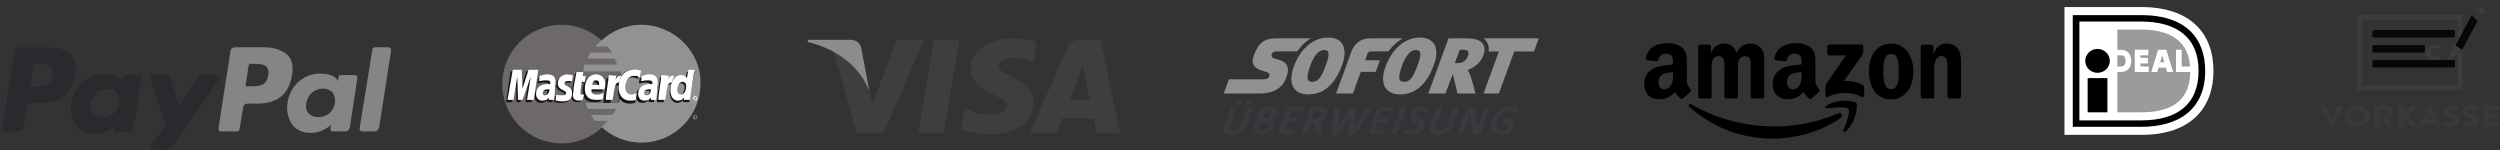 <?xml version="1.0" encoding="UTF-8"?>
<svg width="333px" height="20px" viewBox="0 0 333 20" version="1.1" xmlns="http://www.w3.org/2000/svg" xmlns:xlink="http://www.w3.org/1999/xlink">
    <rect x="0" y="0" width="333" height="20" fill="#333333" stroke="none"/>
    <!-- Generator: Sketch 51.2 (57519) - http://www.bohemiancoding.com/sketch -->
    <title>Logos</title>
    <desc>Created with Sketch.</desc>
    <defs></defs>
    <g id="Page-1" stroke="none" stroke-width="1" fill="none" fill-rule="evenodd">
        <g id="Logos" transform="translate(0, -1)">
            <g id="vorkasse" transform="translate(308, 2)">
                <rect id="Rectangle-path" x="0" y="15" width="27" height="4"></rect>
                <g id="Group" transform="translate(1, 13)" fill="#393939" fill-rule="nonzero">
                    <path d="M0.02,0.159 C-0.01,0.106 0.031,0.053 0.102,0.053 L0.725,0.053 C0.766,0.053 0.797,0.079 0.807,0.097 L1.583,1.579 L1.614,1.579 L2.39,0.097 C2.4,0.079 2.431,0.053 2.471,0.053 L3.094,0.053 C3.166,0.053 3.207,0.106 3.176,0.159 L1.706,2.894 C1.695,2.921 1.665,2.938 1.624,2.938 L1.573,2.938 C1.532,2.938 1.511,2.921 1.491,2.894 L0.02,0.159 Z" id="Shape"></path>
                    <path d="M4.963,0.018 C5.903,0.018 6.659,0.671 6.659,1.482 C6.659,2.294 5.903,2.938 4.963,2.938 C4.024,2.938 3.278,2.294 3.278,1.482 C3.278,0.671 4.024,0.018 4.963,0.018 Z M4.963,2.285 C5.484,2.285 5.903,1.924 5.903,1.474 C5.903,1.024 5.484,0.662 4.963,0.662 C4.453,0.662 4.024,1.032 4.024,1.474 C4.034,1.924 4.453,2.285 4.963,2.285 Z" id="Shape"></path>
                    <path d="M7.231,0.132 C7.231,0.088 7.271,0.053 7.323,0.053 L8.732,0.053 C9.294,0.053 9.753,0.45 9.753,0.926 C9.753,1.297 9.467,1.597 9.059,1.738 L9.692,2.779 C9.723,2.832 9.692,2.894 9.61,2.894 L8.987,2.894 C8.946,2.894 8.926,2.876 8.916,2.859 L8.293,1.782 L7.966,1.782 L7.966,2.815 C7.966,2.859 7.925,2.894 7.874,2.894 L7.312,2.894 C7.261,2.894 7.22,2.859 7.22,2.815 L7.231,0.132 Z M8.66,1.271 C8.854,1.271 9.018,1.121 9.018,0.944 C9.018,0.776 8.854,0.635 8.66,0.635 L7.966,0.635 L7.966,1.271 L8.66,1.271 Z" id="Shape"></path>
                    <path d="M10.376,0.15 C10.376,0.097 10.427,0.053 10.489,0.053 L11.04,0.053 C11.101,0.053 11.152,0.097 11.152,0.15 L11.152,1.218 L12.194,0.097 C12.214,0.079 12.255,0.053 12.286,0.053 L12.878,0.053 C12.97,0.053 13.011,0.141 12.96,0.203 L11.857,1.394 L13.052,2.744 C13.103,2.806 13.052,2.894 12.96,2.894 L12.317,2.894 C12.286,2.894 12.245,2.876 12.235,2.868 L11.152,1.597 L11.152,2.806 C11.152,2.859 11.101,2.903 11.04,2.903 L10.489,2.903 C10.427,2.903 10.376,2.859 10.376,2.806 L10.376,0.15 Z" id="Shape"></path>
                    <path d="M13.113,2.797 L14.584,0.062 C14.594,0.035 14.635,0.018 14.666,0.018 L14.717,0.018 C14.747,0.018 14.778,0.035 14.798,0.062 L16.269,2.797 C16.3,2.85 16.259,2.903 16.187,2.903 L15.666,2.903 C15.585,2.903 15.544,2.876 15.503,2.797 L15.329,2.479 L14.053,2.479 L13.879,2.806 C13.859,2.859 13.808,2.903 13.706,2.903 L13.185,2.903 C13.123,2.894 13.083,2.841 13.113,2.797 Z M15.043,1.924 L14.686,1.253 L14.329,1.924 L15.043,1.924 Z" id="Shape"></path>
                    <path d="M16.463,2.515 L16.688,2.179 C16.729,2.126 16.81,2.135 16.851,2.153 C16.871,2.162 17.209,2.374 17.515,2.374 C17.699,2.374 17.842,2.268 17.842,2.126 C17.842,1.959 17.678,1.826 17.362,1.721 C16.953,1.579 16.453,1.315 16.453,0.821 C16.453,0.415 16.81,0.009 17.535,0.009 C18.026,0.009 18.403,0.221 18.536,0.318 C18.597,0.344 18.587,0.415 18.567,0.45 L18.332,0.759 C18.301,0.803 18.209,0.838 18.169,0.812 C18.128,0.794 17.78,0.565 17.494,0.565 C17.321,0.565 17.198,0.662 17.198,0.768 C17.198,0.918 17.341,1.032 17.709,1.165 C18.077,1.288 18.659,1.535 18.659,2.091 C18.659,2.506 18.24,2.929 17.546,2.929 C16.933,2.929 16.596,2.709 16.483,2.621 C16.432,2.585 16.422,2.568 16.463,2.515 Z" id="Shape"></path>
                    <path d="M19.037,2.515 L19.261,2.179 C19.302,2.126 19.384,2.135 19.425,2.153 C19.445,2.162 19.782,2.374 20.089,2.374 C20.272,2.374 20.415,2.268 20.415,2.126 C20.415,1.959 20.252,1.826 19.935,1.721 C19.527,1.579 19.026,1.315 19.026,0.821 C19.026,0.415 19.384,0.009 20.109,0.009 C20.599,0.009 20.977,0.221 21.11,0.318 C21.171,0.344 21.161,0.415 21.14,0.45 L20.906,0.759 C20.875,0.803 20.793,0.838 20.742,0.812 C20.701,0.794 20.354,0.565 20.068,0.565 C19.894,0.565 19.772,0.662 19.772,0.768 C19.772,0.918 19.915,1.032 20.283,1.165 C20.65,1.288 21.232,1.535 21.232,2.091 C21.232,2.506 20.814,2.929 20.119,2.929 C19.506,2.929 19.169,2.709 19.057,2.621 C19.006,2.585 18.996,2.568 19.037,2.515 Z" id="Shape"></path>
                    <path d="M21.794,0.132 C21.794,0.088 21.835,0.053 21.886,0.053 L23.826,0.053 C23.877,0.053 23.918,0.088 23.918,0.132 L23.918,0.574 C23.918,0.618 23.877,0.653 23.826,0.653 L22.529,0.653 L22.529,1.156 L23.602,1.156 C23.653,1.156 23.694,1.191 23.694,1.235 L23.694,1.676 C23.694,1.721 23.653,1.756 23.602,1.756 L22.529,1.756 L22.529,2.303 L23.826,2.303 C23.877,2.303 23.918,2.338 23.918,2.382 L23.918,2.824 C23.918,2.868 23.877,2.903 23.826,2.903 L21.886,2.903 C21.835,2.903 21.794,2.868 21.794,2.824 L21.794,0.132 Z" id="Shape"></path>
                </g>
                <path d="M19.391,1.62 L19.391,10.38 L6.609,10.38 L6.609,1.62 L19.391,1.62 Z M20,1 L6,1 L6,11 L20,11 L20,1 Z" id="Shape" fill="#3C3C3C" fill-rule="nonzero"></path>
                <path d="M15,6.236 L15,6.2 C15,6.173 15.02,6.145 15.049,6.145 L15.166,6.145 C15.156,6.1 15.156,6.064 15.156,6.009 C15.156,5.991 15.156,5.973 15.156,5.955 L15.059,5.955 C15.029,5.955 15.01,5.927 15.01,5.9 L15.01,5.864 C15.01,5.836 15.029,5.809 15.059,5.809 L15.186,5.809 C15.284,5.355 15.724,5 16.252,5 C16.555,5 16.77,5.091 16.976,5.255 C17.005,5.273 17.005,5.309 16.976,5.336 L16.8,5.509 C16.78,5.527 16.741,5.527 16.721,5.509 C16.594,5.4 16.428,5.345 16.262,5.345 C15.949,5.345 15.704,5.536 15.626,5.8 L16.32,5.8 C16.35,5.8 16.379,5.827 16.379,5.855 L16.379,5.9 C16.379,5.927 16.359,5.945 16.32,5.945 L15.597,5.945 C15.597,5.964 15.597,5.973 15.597,5.991 C15.597,6.036 15.597,6.082 15.616,6.136 L16.203,6.136 C16.232,6.136 16.262,6.164 16.262,6.191 L16.262,6.227 C16.262,6.255 16.242,6.273 16.203,6.273 L15.665,6.273 C15.773,6.482 15.998,6.627 16.262,6.627 C16.438,6.627 16.594,6.564 16.721,6.473 C16.741,6.455 16.78,6.455 16.8,6.473 L16.985,6.655 C17.005,6.673 17.005,6.709 16.985,6.727 C16.78,6.909 16.526,7 16.262,7 C15.773,7 15.342,6.7 15.215,6.282 L15.059,6.282 C15.029,6.291 15,6.264 15,6.236 Z" id="Shape" fill="#3C3C3C" fill-rule="nonzero"></path>
                <path d="M8.214,3 L18.786,3 C18.904,3 19,3.084 19,3.187 L19,3.813 C19,3.916 18.904,4 18.786,4 L8.214,4 C8.096,4 8,3.916 8,3.813 L8,3.187 C8,3.084 8.096,3 8.214,3 Z" id="Shape" fill="#070707" fill-rule="nonzero"></path>
                <path d="M8.206,5 L14.794,5 C14.907,5 15,5.084 15,5.187 L15,5.813 C15,5.916 14.907,6 14.794,6 L8.206,6 C8.093,6 8,5.916 8,5.813 L8,5.187 C8,5.084 8.093,5 8.206,5 Z" id="Shape" fill="#070707" fill-rule="nonzero"></path>
                <path d="M8.214,7 L18.786,7 C18.904,7 19,7.084 19,7.187 L19,7.813 C19,7.916 18.904,8 18.786,8 L8.214,8 C8.096,8 8,7.916 8,7.813 L8,7.187 C8,7.084 8.096,7 8.214,7 Z" id="Shape" fill="#070707" fill-rule="nonzero"></path>
                <path d="M19.024,5.277 L19.685,5.987 C19.694,6 19.703,6 19.712,6 C19.73,6 19.757,5.987 19.774,5.975 L22,1.812 L21.24,1 L19.024,5.162 C18.988,5.201 18.997,5.251 19.024,5.277 Z" id="Shape" fill="#070707" fill-rule="nonzero"></path>
                <path d="M22.92,0.321 L22.571,0.042 C22.539,0.018 22.508,0.01 22.476,0.002 C22.412,-0.007 22.333,0.018 22.293,0.083 L22,0.476 L22.674,1 L22.968,0.607 C23.023,0.517 23.007,0.394 22.92,0.321 Z" id="Shape" fill="#3C3C3C" fill-rule="nonzero"></path>
                <path d="M19.981,5.743 L18.117,6.988 C18.061,7.024 17.978,6.976 18.006,6.916 L18.896,5.036 C18.91,5 18.965,4.989 19.007,5.012 L19.967,5.647 C20.008,5.671 20.008,5.719 19.981,5.743 Z" id="Shape" fill="#3C3C3C" fill-rule="nonzero"></path>
            </g>
            <g id="ideal" transform="translate(273, 0)">
                <g id="Group">
                    <rect id="Rectangle-path" x="0" y="0" width="23.91" height="20.894"></rect>
                    <path d="M1.989,1.937 L1.989,18.967 L12.188,18.967 C18.917,18.967 21.835,15.3 21.835,10.436 C21.835,5.591 18.917,1.937 12.188,1.937 L1.989,1.937 Z" id="Shape" fill="#FFFFFF" fill-rule="nonzero"></path>
                    <g transform="translate(2.966, 2.888)" fill="#000000" fill-rule="nonzero">
                        <path d="M0.125,0.124 L9.224,0.124 C15.399,0.124 17.766,3.407 17.766,7.548 C17.766,12.514 14.461,15.005 9.224,15.005 L0.125,15.005 L0.125,0.124 Z M1.007,0.983 L1.007,14.147 L9.224,14.147 C14.184,14.147 16.883,11.897 16.883,7.548 C16.883,3.078 13.957,0.982 9.224,0.982 L1.007,0.982 L1.007,0.983 Z" id="Shape"></path>
                        <g transform="translate(1.618, 4.463)">
                            <rect id="Rectangle-path" x="0.491" y="4.054" width="2.63" height="4.557"></rect>
                            <ellipse id="Oval" cx="1.806" cy="1.757" rx="1.635" ry="1.591"></ellipse>
                        </g>
                    </g>
                    <path d="M13.222,9.852 L13.222,10.59 L11.348,10.59 L11.348,7.629 L11.726,7.629 L13.162,7.629 L13.162,8.366 C13.162,8.366 12.516,8.366 12.105,8.366 C12.105,8.468 12.105,8.585 12.105,8.709 L13.105,8.709 L13.105,9.447 L12.105,9.447 C12.105,9.595 12.105,9.734 12.105,9.852 C12.528,9.852 13.222,9.852 13.222,9.852 Z M13.55,10.59 L14.467,7.628 L15.545,7.628 L16.462,10.59 L15.673,10.59 L15.501,10.017 L14.51,10.017 L14.337,10.59 L13.55,10.59 Z M14.732,9.28 L15.28,9.28 L15.029,8.443 L14.983,8.443 L14.732,9.28 Z M16.843,7.628 L17.601,7.628 C17.601,7.628 17.601,9.309 17.601,9.852 C17.769,9.852 18.229,9.852 18.724,9.852 C18.416,5.816 15.155,4.944 12.19,4.944 L9.03,4.944 L9.03,7.63 L9.498,7.63 C10.351,7.63 10.88,8.192 10.88,9.098 C10.88,10.032 10.363,10.59 9.498,10.59 L9.03,10.59 L9.03,15.963 L12.19,15.963 C17.008,15.963 18.686,13.784 18.745,10.59 L16.843,10.59 L16.843,7.628 Z M9.03,8.367 C9.03,8.778 9.03,9.441 9.03,9.852 C9.261,9.852 9.498,9.852 9.498,9.852 C9.822,9.852 10.122,9.761 10.122,9.098 C10.122,8.45 9.789,8.367 9.498,8.367 C9.498,8.367 9.262,8.367 9.03,8.367 Z" id="Shape" fill="#9B9B9B" fill-rule="nonzero"></path>
                </g>
            </g>
            <g id="Group" transform="translate(0, 7)" fill-rule="nonzero">
                <path d="M35.3,0.3 L31.3,0.3 C31,0.3 30.7,0.5 30.7,0.8 L29.1,11.1 C29.1,11.3 29.2,11.5 29.4,11.5 L31.5,11.5 C31.7,11.5 31.9,11.4 31.9,11.2 L32.4,8.3 C32.4,8 32.7,7.8 33,7.8 L34.3,7.8 C37,7.8 38.5,6.5 38.9,4 C39.1,2.9 38.9,2 38.4,1.4 C37.6,0.7 36.6,0.3 35.3,0.3 Z M35.7,4.1 C35.5,5.5 34.4,5.5 33.3,5.5 L32.7,5.5 L33.1,2.8 C33.1,2.6 33.3,2.5 33.4,2.5 L33.7,2.5 C34.4,2.5 35.1,2.5 35.5,2.9 C35.8,3.2 35.8,3.6 35.7,4.1 Z" id="Shape" fill="#858585"></path>
                <path d="M6.5,0.3 L2.5,0.3 C2.2,0.3 2,0.5 1.9,0.8 L0.3,11.1 C0.3,11.3 0.4,11.5 0.6,11.5 L2.5,11.5 C2.8,11.5 3,11.3 3.1,11 L3.5,8.2 C3.5,7.9 3.8,7.7 4.1,7.7 L5.4,7.7 C8.1,7.7 9.6,6.4 10,3.9 C10.2,2.8 10,1.9 9.5,1.3 C8.9,0.7 7.9,0.3 6.5,0.3 Z M7,4.1 C6.8,5.5 5.7,5.5 4.6,5.5 L4,5.5 L4.4,2.8 C4.4,2.6 4.6,2.5 4.7,2.5 L5,2.5 C5.7,2.5 6.4,2.5 6.8,2.9 C7,3.2 7.1,3.6 7,4.1 Z" id="Shape" fill="#282A2D"></path>
                <path d="M18.6,4 L16.7,4 C16.5,4 16.4,4.1 16.4,4.3 L16.3,4.8 L16.2,4.6 C15.7,4.1 14.7,3.9 13.8,3.9 C11.7,3.9 9.8,5.5 9.5,7.8 C9.3,8.9 9.6,10 10.2,10.8 C10.8,11.5 11.6,11.8 12.6,11.8 C14.3,11.8 15.3,10.7 15.3,10.7 L15.2,11.2 C15.2,11.4 15.3,11.6 15.5,11.6 L17.2,11.6 C17.5,11.6 17.7,11.4 17.8,11.1 L18.8,4.5 C18.9,4.2 18.8,4 18.6,4 Z M15.9,7.8 C15.7,8.9 14.8,9.6 13.7,9.6 C13.1,9.6 12.7,9.4 12.4,9.1 C12.1,8.8 12,8.3 12.1,7.7 C12.3,6.6 13.2,5.8 14.3,5.8 C14.8,5.8 15.3,6 15.6,6.3 C15.8,6.8 16,7.3 15.9,7.8 Z" id="Shape" fill="#282A2D"></path>
                <path d="M47.3,4 L45.4,4 C45.2,4 45.1,4.1 45.1,4.3 L45,4.8 L44.9,4.6 C44.5,4 43.5,3.8 42.6,3.8 C40.5,3.8 38.6,5.4 38.3,7.7 C38.1,8.8 38.4,9.9 39,10.7 C39.6,11.4 40.4,11.7 41.4,11.7 C43.1,11.7 44.1,10.6 44.1,10.6 L44,11.1 C44,11.3 44.1,11.5 44.3,11.5 L46,11.5 C46.3,11.5 46.5,11.3 46.6,11 L47.6,4.4 C47.7,4.2 47.5,4 47.3,4 Z M44.6,7.8 C44.4,8.9 43.5,9.6 42.4,9.6 C41.8,9.6 41.4,9.4 41.1,9.1 C40.8,8.8 40.7,8.3 40.8,7.7 C41,6.6 41.9,5.8 43,5.8 C43.5,5.8 44,6 44.3,6.3 C44.6,6.8 44.7,7.3 44.6,7.8 Z" id="Shape" fill="#858585"></path>
                <path d="M28.9,4 L27,4 C26.8,4 26.6,4.1 26.5,4.2 L23.8,8.1 L22.7,4.3 C22.6,4.1 22.4,3.9 22.2,3.9 L20.3,3.9 C20.1,3.9 19.9,4.1 20,4.3 L22.1,10.6 L20.1,13.4 C19.9,13.6 20.1,13.9 20.4,13.9 L22.3,13.9 C22.5,13.9 22.7,13.8 22.8,13.7 L29.3,4.4 C29.3,4.3 29.1,4 28.9,4 Z" id="Shape" fill="#282A2D"></path>
                <path d="M49.6,0.6 L47.9,11.1 C47.9,11.3 48,11.5 48.2,11.5 L49.9,11.5 C50.2,11.5 50.4,11.3 50.5,11 L52.1,0.7 C52.1,0.5 52,0.3 51.8,0.3 L49.9,0.3 C49.8,0.3 49.6,0.4 49.6,0.6 Z" id="Shape" fill="#858585"></path>
            </g>
            <g id="Group" transform="translate(66, 4)" fill-rule="nonzero">
                <g>
                    <g>
                        <circle id="Oval" fill="#6D6869" cx="8.8" cy="8.2" r="7.9"></circle>
                        <path d="M19.4,0.3 C17.4,0.3 15.5,1.1 14.1,2.4 C13.8,2.7 13.5,2.9 13.3,3.2 L14.9,3.2 C15.1,3.5 15.3,3.7 15.5,4 L12.7,4 C12.5,4.3 12.4,4.5 12.2,4.8 L15.9,4.8 C16,5.1 16.1,5.4 16.2,5.6 L11.8,5.6 C11.8,6 11.7,6.3 11.7,6.5 L16.6,6.5 C16.7,7 16.8,7.6 16.8,8.2 C16.8,9.1 16.7,9.9 16.4,10.7 L12,10.7 C12.1,11 12.2,11.3 12.3,11.5 L16,11.5 C15.9,11.8 15.7,12.1 15.5,12.3 L12.7,12.3 C12.9,12.6 13.1,12.9 13.3,13.1 L14.9,13.1 C14.7,13.4 14.4,13.7 14.1,13.9 C15.5,15.2 17.4,16 19.4,16 C23.8,16 27.3,12.5 27.3,8.1 C27.4,3.9 23.8,0.3 19.4,0.3 Z" id="Shape" fill="#929292"></path>
                    </g>
                    <path d="M26.3,12.6 C26.3,12.5 26.4,12.3 26.6,12.3 C26.7,12.3 26.9,12.4 26.9,12.6 C26.9,12.7 26.8,12.9 26.6,12.9 C26.4,12.9 26.3,12.8 26.3,12.6 Z M26.6,12.8 C26.7,12.8 26.8,12.7 26.8,12.6 C26.8,12.5 26.7,12.4 26.6,12.4 C26.5,12.4 26.4,12.5 26.4,12.6 C26.4,12.8 26.5,12.8 26.6,12.8 Z M26.5,12.8 L26.4,12.6 L26.5,12.6 L26.6,12.6 C26.6,12.6 26.6,12.6 26.5,12.8 C26.7,12.6 26.6,12.7 26.5,12.8 Z" id="Shape" fill="#929292"></path>
                </g>
                <g id="Shape" transform="translate(1, 6)">
                    <g id="Group" fill="#161616">
                        <path d="M5.9,3.1 L5.7,3.1 C5.2,3.1 5,3.3 5,3.6 C5,3.8 5.1,3.9 5.3,3.9 C5.7,3.9 5.9,3.6 5.9,3.1 Z M6.6,4.6 L5.9,4.6 L5.9,4.3 C5.7,4.6 5.4,4.7 5,4.7 C4.5,4.7 4.2,4.3 4.2,3.8 C4.2,3 4.8,2.5 5.7,2.5 L6.1,2.5 L6.1,2.3 C6.1,2.1 6,2 5.5,2 C5.1,2 4.7,2.1 4.6,2.1 C4.6,2 4.7,1.4 4.7,1.4 C5.1,1.3 5.4,1.2 5.7,1.2 C6.4,1.2 6.8,1.5 6.8,2.2 C6.8,2.4 6.8,2.6 6.7,2.8 C6.7,3.3 6.6,4.3 6.6,4.6 Z" id="Shape"></path>
                        <polygon id="Shape" points="3.8 4.6 3 4.6 3.4 1.5 2.3 4.6 1.8 4.6 1.7 1.5 1.2 4.6 0.4 4.6 1 0.5 2.3 0.5 2.4 2.8 3.1 0.5 4.5 0.5"></polygon>
                        <path d="M19.5,3.1 L19.3,3.1 C18.8,3.1 18.6,3.3 18.6,3.6 C18.6,3.8 18.7,3.9 18.9,3.9 C19.2,3.9 19.5,3.6 19.5,3.1 Z M20.1,4.6 L19.4,4.6 L19.4,4.3 C19.2,4.6 18.9,4.7 18.5,4.7 C18,4.7 17.7,4.3 17.7,3.8 C17.7,3 18.3,2.5 19.2,2.5 L19.6,2.5 L19.6,2.3 C19.6,2.1 19.5,2 19,2 C18.6,2 18.2,2.1 18.1,2.1 C18.1,2 18.2,1.4 18.2,1.4 C18.6,1.3 18.9,1.2 19.2,1.2 C19.9,1.2 20.3,1.5 20.3,2.2 C20.3,2.4 20.3,2.6 20.2,2.8 C20.3,3.3 20.1,4.3 20.1,4.6 Z" id="Shape"></path>
                        <path d="M10.4,4.5 C10.2,4.6 10,4.6 9.8,4.6 C9.4,4.6 9.1,4.3 9.1,3.9 C9.1,3.8 9.2,3.4 9.2,3 C9.2,2.7 9.6,0.8 9.6,0.8 L10.5,0.8 L10.3,1.3 L10.8,1.3 L10.7,2.1 L10.2,2.1 C10.1,2.7 10,3.5 10,3.6 C10,3.8 10.1,3.8 10.3,3.8 L10.5,3.8 L10.4,4.5 Z" id="Shape"></path>
                        <path d="M13,4.5 C12.7,4.6 12.4,4.6 12.1,4.6 C11.1,4.6 10.6,4.1 10.6,3.1 C10.6,2 11.2,1.2 12.1,1.2 C12.8,1.2 13.3,1.7 13.3,2.4 C13.3,2.6 13.3,2.9 13.2,3.2 L11.5,3.2 C11.4,3.7 11.7,3.9 12.2,3.9 C12.5,3.9 12.8,3.8 13.1,3.7 L13,4.5 Z M12.5,2.5 C12.5,2.4 12.6,1.9 12.1,1.9 C11.8,1.9 11.6,2.1 11.6,2.5 L12.5,2.5 Z" id="Shape"></path>
                        <path d="M7.1,2.3 C7.1,2.7 7.3,3 7.8,3.2 C8.1,3.4 8.2,3.4 8.2,3.6 C8.2,3.8 8,3.9 7.7,3.9 C7.4,3.9 7.2,3.9 6.9,3.8 C6.9,3.8 6.8,4.5 6.8,4.6 C7,4.6 7.2,4.7 7.7,4.7 C8.6,4.7 9,4.4 9,3.6 C9,3.2 8.8,2.9 8.4,2.7 C8,2.5 8,2.5 8,2.3 C8,2.1 8.1,2 8.4,2 L9,2 L9.1,1.2 C8.9,1.2 8.5,1.1 8.3,1.1 C7.4,1.2 7.1,1.7 7.1,2.3 Z" id="Shape"></path>
                        <path d="M17.2,1.3 C17.4,1.3 17.7,1.4 18,1.5 L18.1,0.6 C18,0.6 17.5,0.3 17.2,0.3 C16.6,0.3 16.1,0.6 15.8,1.1 C15.3,0.9 15.1,1.3 14.8,1.6 L14.6,1.7 L14.6,1.4 L13.8,1.4 C13.7,2.4 13.5,3.4 13.4,4.5 L13.4,4.7 L14.3,4.7 C14.4,3.8 14.5,3.2 14.6,2.8 L14.9,2.6 C14.9,2.4 15.1,2.4 15.4,2.4 C15.4,2.6 15.3,2.8 15.3,3.1 C15.3,4.2 15.9,4.8 16.8,4.8 C17,4.8 17.2,4.8 17.6,4.7 L17.8,3.8 C17.5,3.9 17.3,4 17.1,4 C16.6,4 16.3,3.6 16.3,3 C16.1,1.9 16.6,1.3 17.2,1.3 Z" id="Shape"></path>
                        <path d="M24.5,0.5 L24.3,1.7 C24.1,1.4 23.8,1.2 23.5,1.2 C23.1,1.2 22.7,1.5 22.4,2 C22,1.9 21.7,1.8 21.7,1.8 L21.7,1.3 L20.9,1.3 C20.8,2.3 20.6,3.3 20.5,4.4 L20.5,4.6 L21.4,4.6 C21.5,3.8 21.6,3.2 21.7,2.7 C22,2.4 22.1,2.2 22.4,2.2 C22.3,2.5 22.2,2.9 22.2,3.3 C22.2,4.1 22.6,4.7 23.2,4.7 C23.5,4.7 23.8,4.6 24,4.3 L24,4.6 L24.8,4.6 L25.5,0.6 L24.5,0.6 L24.5,0.5 Z M23.4,3.8 C23.1,3.8 23,3.6 23,3.2 C23,2.6 23.3,2.1 23.7,2.1 C24,2.1 24.2,2.3 24.2,2.7 C24.1,3.3 23.8,3.8 23.4,3.8 Z" id="Shape"></path>
                    </g>
                    <g id="Group" fill="#FFFFFF">
                        <polygon id="Shape" points="4.1 4.3 3.2 4.3 3.7 1.2 2.6 4.3 2 4.3 1.9 1.2 1.4 4.3 0.6 4.3 1.3 0.3 2.5 0.3 2.6 2.8 3.4 0.3 4.7 0.3"></polygon>
                        <path d="M6.2,2.9 L6,2.9 C5.5,2.9 5.3,3.1 5.3,3.4 C5.3,3.6 5.4,3.7 5.6,3.7 C5.9,3.7 6.2,3.3 6.2,2.9 Z M6.8,4.3 L6.1,4.3 L6.1,4 C5.9,4.3 5.6,4.4 5.2,4.4 C4.7,4.4 4.4,4 4.4,3.5 C4.4,2.7 5,2.2 5.9,2.2 L6.3,2.2 L6.3,2 C6.3,1.8 6.2,1.7 5.7,1.7 C5.3,1.7 4.9,1.8 4.8,1.8 C4.8,1.7 4.9,1.1 4.9,1.1 C5.3,1 5.6,0.9 5.9,0.9 C6.6,0.9 7,1.2 7,1.9 C7,2.1 7,2.3 6.9,2.5 C7,3.1 6.8,4.1 6.8,4.3 Z" id="Shape"></path>
                        <path d="M18.4,0.4 L18.2,1.3 C17.9,1.1 17.7,1.1 17.4,1.1 C16.8,1.1 16.3,1.7 16.3,2.6 C16.3,3.2 16.6,3.6 17.1,3.6 C17.3,3.6 17.5,3.5 17.8,3.4 L17.7,4.3 C17.4,4.4 17.2,4.4 16.9,4.4 C16,4.4 15.4,3.7 15.4,2.7 C15.4,1.3 16.2,0.3 17.3,0.3 C17.8,0.2 18.2,0.4 18.4,0.4 Z" id="Shape"></path>
                        <path d="M19.7,2.9 L19.5,2.9 C19,2.9 18.8,3.1 18.8,3.4 C18.8,3.6 18.9,3.7 19.1,3.7 C19.5,3.7 19.7,3.3 19.7,2.9 Z M20.4,4.3 L19.7,4.3 L19.7,4 C19.5,4.3 19.2,4.4 18.8,4.4 C18.3,4.4 18,4 18,3.5 C18,2.7 18.6,2.2 19.5,2.2 L19.9,2.2 L19.9,2 C19.9,1.8 19.8,1.7 19.3,1.7 C18.9,1.7 18.5,1.8 18.4,1.8 C18.4,1.7 18.5,1.1 18.5,1.1 C18.9,1 19.2,0.9 19.5,0.9 C20.2,0.9 20.6,1.2 20.6,1.9 C20.6,2.1 20.6,2.3 20.5,2.5 C20.6,3.1 20.4,4.1 20.4,4.3 Z" id="Shape"></path>
                        <path d="M10.6,4.3 C10.4,4.4 10.2,4.4 10,4.4 C9.6,4.4 9.3,4.1 9.3,3.7 C9.3,3.6 9.4,3.2 9.4,2.8 C9.4,2.5 9.8,0.6 9.8,0.6 L10.7,0.6 L10.6,1.1 L11,1.1 L10.9,1.9 L10.5,1.9 C10.4,2.5 10.3,3.3 10.3,3.4 C10.3,3.6 10.4,3.6 10.6,3.6 L10.8,3.6 L10.6,4.3 Z" id="Shape"></path>
                        <path d="M13.3,4.2 C13,4.3 12.7,4.3 12.4,4.3 C11.4,4.3 10.9,3.8 10.9,2.8 C10.9,1.7 11.5,0.9 12.4,0.9 C13.1,0.9 13.6,1.4 13.6,2.1 C13.6,2.3 13.6,2.6 13.5,2.9 L11.8,2.9 C11.7,3.4 12,3.6 12.5,3.6 C12.8,3.6 13.1,3.5 13.4,3.4 L13.3,4.2 Z M12.8,2.3 C12.8,2.2 12.9,1.7 12.4,1.7 C12.1,1.7 11.9,1.9 11.9,2.3 L12.8,2.3 Z" id="Shape"></path>
                        <path d="M7.3,2.1 C7.3,2.5 7.5,2.8 8,3 C8.3,3.2 8.4,3.2 8.4,3.4 C8.4,3.6 8.2,3.7 7.9,3.7 C7.6,3.7 7.4,3.7 7.1,3.6 C7.1,3.6 7,4.3 7,4.4 C7.2,4.4 7.4,4.5 7.9,4.5 C8.8,4.5 9.2,4.2 9.2,3.4 C9.2,3 9,2.7 8.6,2.5 C8.2,2.3 8.2,2.3 8.2,2.1 C8.2,1.9 8.3,1.8 8.6,1.8 L9.2,1.8 L9.3,1 C9.1,1 8.7,0.9 8.5,0.9 C7.7,1 7.3,1.5 7.3,2.1 Z" id="Shape"></path>
                        <path d="M24.9,4.3 L24.1,4.3 L24.1,4 C23.9,4.3 23.6,4.4 23.3,4.4 C22.7,4.4 22.3,3.9 22.3,3 C22.3,1.9 22.9,1 23.7,1 C24,1 24.3,1.1 24.5,1.4 L24.7,0.3 L25.5,0.3 L24.9,4.3 Z M23.7,3.6 C24.1,3.6 24.4,3.1 24.4,2.5 C24.4,2.1 24.2,1.9 23.9,1.9 C23.5,1.9 23.2,2.4 23.2,3 C23.2,3.3 23.4,3.6 23.7,3.6 Z" id="Shape"></path>
                        <path d="M21.1,1 C21,2 20.8,3 20.7,4.1 L20.7,4.3 L21.6,4.3 C21.9,2.3 22,1.9 22.5,2 C22.6,1.6 22.7,1.2 22.8,1.1 C22.4,1 22.2,1.2 22,1.6 C22,1.4 22.1,1.3 22.1,1.1 L21.1,1 Z" id="Shape"></path>
                        <path d="M14.1,1 C14,2 13.8,3 13.7,4.1 L13.7,4.3 L14.6,4.3 C14.9,2.3 15,1.9 15.5,2 C15.6,1.6 15.7,1.2 15.8,1.1 C15.4,1 15.2,1.2 15,1.6 C15,1.4 15.1,1.3 15.1,1.1 L14.1,1 Z" id="Shape"></path>
                        <path d="M25.3,4.1 C25.3,4 25.4,3.8 25.6,3.8 C25.7,3.8 25.9,3.9 25.9,4.1 C25.9,4.2 25.8,4.4 25.6,4.4 C25.4,4.3 25.3,4.2 25.3,4.1 Z M25.6,4.3 C25.7,4.3 25.8,4.2 25.8,4.1 C25.8,4 25.7,3.9 25.6,3.9 C25.5,3.9 25.4,4 25.4,4.1 C25.4,4.2 25.5,4.3 25.6,4.3 Z M25.5,4.2 L25.4,4 L25.5,4 L25.6,4 C25.6,4 25.6,4 25.5,4.2 C25.7,4 25.6,4.1 25.5,4.2 Z" id="Shape"></path>
                    </g>
                </g>
            </g>
            <g id="Group" transform="translate(107, 6)" fill-rule="nonzero">
                <polygon id="Shape" fill="#3E3E3E" points="15.3 12.7 17.4 0.3 20.8 0.3 18.7 12.7"></polygon>
                <path d="M31,0.6 C30.3,0.3 29.3,0.1 28,0.1 C24.7,0.1 22.3,1.8 22.3,4.2 C22.3,6 24,7 25.3,7.6 C26.6,8.2 27.1,8.6 27.1,9.1 C27.1,9.9 26,10.3 25.1,10.3 C23.7,10.3 23,10.1 21.9,9.6 L21.5,9.4 L21,12.2 C21.8,12.5 23.2,12.8 24.8,12.9 C28.4,12.9 30.7,11.2 30.7,8.7 C30.7,7.3 29.8,6.2 27.9,5.3 C26.7,4.7 26,4.3 26,3.8 C26,3.3 26.6,2.7 27.9,2.7 C29,2.7 29.8,2.9 30.4,3.2 L30.7,3.3 L31,0.6" id="Shape" fill="#3E3E3E"></path>
                <path d="M39.6,0.3 L37,0.3 C36.2,0.3 35.6,0.5 35.2,1.3 L30.2,12.7 L33.7,12.7 C33.7,12.7 34.3,11.2 34.4,10.8 L38.7,10.8 C38.8,11.2 39.1,12.7 39.1,12.7 L42.2,12.7 L39.6,0.3 Z M35.5,8.3 C35.8,7.6 36.8,4.8 36.8,4.8 C36.8,4.8 37.1,4.1 37.2,3.6 L37.4,4.7 C37.4,4.7 38,7.7 38.2,8.3 L35.5,8.3 Z" id="Shape" fill="#3E3E3E"></path>
                <path d="M12.5,0.3 L9.2,8.8 L8.8,7.1 C8.2,5.1 6.3,3 4.1,1.9 L7.1,12.7 L10.7,12.7 L16.1,0.3 L12.5,0.3" id="Shape" fill="#3E3E3E"></path>
                <path d="M6.1,0.3 L0.6,0.3 L0.6,0.6 C4.8,1.6 7.6,4.1 8.8,7.1 L7.7,1.3 C7.4,0.5 6.9,0.3 6.1,0.3" id="Shape" fill="#8C8C8C"></path>
            </g>
            <g id="amazon-logo" transform="translate(219, 6)" fill="#000000" fill-rule="nonzero">
                <g id="Layer_1_copy_49_">
                    <path d="M6.175,6.889 C5.936,6.557 5.683,6.289 5.683,5.678 L5.683,3.642 C5.683,2.781 5.744,1.989 5.109,1.395 C4.607,0.914 3.777,0.745 3.14,0.745 C1.898,0.745 0.512,1.208 0.219,2.744 C0.189,2.908 0.309,2.994 0.413,3.018 L1.683,3.154 C1.799,3.149 1.886,3.033 1.909,2.915 C2.016,2.386 2.462,2.131 2.96,2.131 C3.228,2.131 3.532,2.23 3.692,2.471 C3.874,2.739 3.849,3.107 3.849,3.417 L3.849,3.585 C3.093,3.673 2.103,3.728 1.393,4.04 C0.577,4.392 0,5.114 0,6.174 C0,7.531 0.856,8.21 1.955,8.21 C2.885,8.21 3.393,7.991 4.109,7.26 C4.346,7.604 4.424,7.772 4.858,8.132 C4.956,8.184 5.08,8.178 5.167,8.102 L5.171,8.104 C5.431,7.874 5.904,7.459 6.172,7.237 C6.278,7.146 6.26,7.006 6.175,6.889 Z M3.849,4.915 C3.849,5.424 3.863,5.848 3.605,6.3 C3.398,6.668 3.069,6.893 2.701,6.893 C2.2,6.893 1.909,6.512 1.909,5.947 C1.909,4.834 2.906,4.632 3.849,4.632 L3.849,4.915 Z M7.195,7.895 L7.195,1.191 C7.195,1.057 7.308,0.95 7.447,0.95 L8.665,0.95 C8.792,0.955 8.894,1.053 8.902,1.174 L8.902,2.05 L8.924,2.05 C9.243,1.203 9.84,0.808 10.645,0.808 C11.462,0.808 11.974,1.204 12.34,2.05 C12.657,1.203 13.375,0.808 14.146,0.808 C14.692,0.808 15.291,1.034 15.657,1.541 C16.07,2.105 15.986,2.924 15.986,3.643 L15.984,7.873 C15.984,8.006 15.872,8.115 15.733,8.115 L14.428,8.115 C14.298,8.105 14.193,8.002 14.193,7.873 L14.193,4.319 C14.193,4.036 14.218,3.331 14.156,3.062 C14.059,2.612 13.767,2.485 13.388,2.485 C13.072,2.485 12.741,2.696 12.607,3.034 C12.474,3.372 12.486,3.938 12.486,4.319 L12.486,7.873 C12.486,8.006 12.375,8.115 12.234,8.115 L10.93,8.115 C10.798,8.105 10.694,8.002 10.694,7.873 L10.694,4.319 C10.694,3.571 10.815,2.471 9.887,2.471 C8.949,2.471 8.987,3.544 8.987,4.319 L8.987,7.873 C8.987,8.006 8.875,8.115 8.736,8.115 L7.429,8.115 C7.304,8.107 7.204,8.014 7.195,7.895 Z M26.184,10.691 C23.731,12.499 20.178,13.462 17.116,13.462 C12.825,13.462 8.963,11.874 6.04,9.233 C5.811,9.026 6.016,8.743 6.291,8.905 C9.444,10.741 13.346,11.844 17.373,11.844 C20.092,11.844 23.081,11.282 25.829,10.115 C26.244,9.941 26.589,10.391 26.184,10.691 Z M29.309,6.673 L29.309,7.697 C29.309,7.837 29.157,8.001 28.993,7.917 C27.673,7.225 25.921,7.148 24.46,7.923 C24.312,8.005 24.153,7.844 24.153,7.704 L24.153,6.731 C24.153,6.575 24.155,6.309 24.311,6.072 L26.889,2.376 L24.645,2.376 C24.505,2.376 24.397,2.278 24.397,2.135 L24.397,1.176 C24.397,1.03 24.505,0.933 24.639,0.933 L28.932,0.933 C29.071,0.933 29.18,1.032 29.18,1.176 L29.18,1.997 C29.18,2.135 29.063,2.314 28.858,2.6 L26.63,5.776 C27.458,5.755 28.329,5.879 29.079,6.301 C29.249,6.396 29.294,6.536 29.309,6.673 Z M20.973,3.585 C20.216,3.672 19.226,3.727 18.517,4.039 C17.698,4.392 17.125,5.114 17.125,6.174 C17.125,7.531 17.979,8.21 19.078,8.21 C20.006,8.21 20.516,7.991 21.232,7.26 C21.468,7.604 21.547,7.772 21.981,8.132 C22.08,8.184 22.205,8.178 22.291,8.102 L22.293,8.104 C22.554,7.874 23.027,7.459 23.293,7.237 C23.398,7.149 23.383,7.008 23.299,6.891 C23.061,6.559 22.809,6.291 22.809,5.68 L22.809,3.644 C22.809,2.783 22.868,1.991 22.233,1.397 C21.732,0.916 20.901,0.747 20.266,0.747 C19.024,0.747 17.635,1.21 17.345,2.746 C17.314,2.91 17.432,2.996 17.539,3.02 L18.805,3.156 C18.923,3.151 19.01,3.035 19.033,2.917 C19.14,2.388 19.585,2.133 20.083,2.133 C20.352,2.133 20.657,2.232 20.814,2.473 C20.999,2.741 20.974,3.109 20.974,3.419 L20.973,3.585 Z M20.973,4.915 C20.973,5.424 20.987,5.848 20.728,6.3 C20.522,6.668 20.191,6.893 19.827,6.893 C19.324,6.893 19.03,6.512 19.03,5.947 C19.03,4.834 20.028,4.632 20.973,4.632 L20.973,4.915 Z M32.874,0.809 C30.984,0.809 29.936,2.432 29.936,4.518 C29.936,6.592 30.971,8.256 32.874,8.256 C34.702,8.256 35.861,6.634 35.861,4.589 C35.865,2.474 34.814,0.809 32.874,0.809 Z M32.874,6.875 C31.85,6.875 31.861,5.126 31.861,4.307 C31.861,3.49 31.923,2.178 32.884,2.178 C33.298,2.178 33.593,2.36 33.738,2.827 C33.91,3.363 33.934,4.039 33.934,4.605 C33.938,5.464 33.889,6.875 32.874,6.875 Z M41.865,1.599 C42.207,2.136 42.207,3.037 42.207,3.686 L42.207,7.906 C42.189,8.023 42.084,8.118 41.953,8.118 L40.642,8.118 C40.525,8.107 40.422,8.019 40.412,7.906 L40.412,4.265 C40.412,3.532 40.498,2.459 39.598,2.459 C39.278,2.459 38.987,2.672 38.842,2.995 C38.656,3.405 38.633,3.812 38.633,4.265 L38.633,7.873 C38.631,8.008 38.518,8.117 38.377,8.117 L37.078,8.117 C36.945,8.107 36.842,8.002 36.842,7.873 L36.84,1.168 C36.852,1.045 36.959,0.949 37.092,0.949 L38.303,0.949 C38.416,0.954 38.512,1.032 38.537,1.137 L38.537,2.162 L38.558,2.162 C38.922,1.245 39.437,0.808 40.338,0.808 C40.923,0.809 41.498,1.021 41.865,1.599 Z M28.249,8.727 C28.518,9.061 28.18,11.367 26.861,12.465 C26.659,12.633 26.465,12.543 26.556,12.319 C26.853,11.581 27.515,9.925 27.202,9.524 C26.89,9.124 25.13,9.335 24.341,9.428 C24.1,9.456 24.065,9.247 24.279,9.096 C25.682,8.111 27.982,8.396 28.249,8.727 Z" id="Shape"></path>
                </g>
            </g>
            <g id="Sofortüberweisung_Logo" transform="translate(163, 6)" fill-rule="nonzero">
                <g id="Group">
                    <path d="M13.878,0 C13.304,0 12.748,0.131 12.225,0.377 C11.478,0.729 10.801,1.317 10.248,2.096 C9.889,2.602 9.582,3.189 9.341,3.845 C8.887,5.084 8.892,6.088 9.356,6.751 C9.619,7.125 10.166,7.572 11.278,7.573 L11.283,7.573 C13.308,7.573 14.82,6.25 15.778,3.641 C16.031,2.951 16.364,1.663 15.754,0.793 C15.386,0.268 14.756,0.001 13.878,2.94408145e-15 L13.878,0 Z M26.1,0 C25.527,0 24.97,0.131 24.447,0.377 C23.7,0.729 23.024,1.317 22.471,2.096 C22.111,2.602 21.804,3.189 21.563,3.845 C21.109,5.084 21.115,6.088 21.579,6.751 C21.842,7.125 22.388,7.572 23.501,7.573 L23.504,7.573 C25.53,7.573 27.043,6.25 28,3.641 C28.253,2.951 28.586,1.663 27.977,0.793 C27.608,0.268 26.978,0.001 26.1,2.94408145e-15 Z M7.373,0.105 C6.706,0.105 6.059,0.105 5.479,0.398 C4.899,0.691 4.387,1.279 3.992,2.453 C3.907,2.705 3.862,2.923 3.856,3.111 C3.85,3.301 3.883,3.462 3.955,3.602 C4.044,3.772 4.187,3.933 4.367,4.068 C4.547,4.204 4.763,4.314 4.995,4.384 C5.004,4.387 5.126,4.421 5.274,4.463 C5.421,4.506 5.593,4.556 5.702,4.589 C5.766,4.608 5.836,4.634 5.899,4.672 C5.963,4.709 6.02,4.76 6.056,4.83 C6.08,4.876 6.093,4.927 6.094,4.982 C6.096,5.037 6.086,5.096 6.065,5.158 C6.011,5.317 5.929,5.42 5.772,5.483 C5.616,5.546 5.387,5.566 5.038,5.568 L0.688,5.568 L0,7.451 L4.657,7.451 C5.095,7.451 5.896,7.451 6.666,7.125 C7.436,6.799 8.174,6.148 8.487,4.844 C8.604,4.355 8.568,3.956 8.376,3.642 C8.182,3.329 7.833,3.101 7.324,2.956 C7.324,2.956 7.21,2.923 7.076,2.885 C6.943,2.846 6.789,2.802 6.71,2.78 C6.58,2.743 6.479,2.668 6.42,2.572 C6.361,2.477 6.344,2.361 6.377,2.242 C6.412,2.119 6.497,2.021 6.619,1.953 C6.741,1.886 6.902,1.849 7.09,1.849 L9.797,1.849 C9.816,1.821 9.833,1.791 9.852,1.764 C10.347,1.067 10.945,0.503 11.601,0.105 L7.373,0.105 Z M19.54,0.105 C18.335,0.105 17.439,0.712 17.015,1.849 L14.969,7.451 L17.211,7.451 L18.262,4.571 L20.243,4.573 L20.807,3.03 L18.832,3.029 L19.15,2.136 C19.216,1.976 19.375,1.848 19.607,1.848 C19.736,1.848 21.19,1.849 21.943,1.849 C21.962,1.821 21.98,1.791 21.999,1.764 C22.493,1.067 23.193,0.503 23.849,0.105 L19.54,0.105 L19.54,0.105 Z M29.94,0.109 L27.255,7.455 L29.535,7.455 L30.511,4.87 C30.559,4.976 31.135,7.455 31.135,7.455 L33.532,7.455 C33.532,7.455 33.096,5.634 32.775,4.898 C32.693,4.709 32.607,4.497 32.492,4.319 C33.169,4.068 34.15,3.53 34.557,2.44 C34.806,1.769 34.792,1.227 34.515,0.83 C34.178,0.347 33.494,0.11 32.422,0.109 L29.94,0.109 Z M34.617,0.109 C34.761,0.223 34.885,0.353 34.989,0.501 C35.254,0.882 35.356,1.335 35.295,1.853 L36.653,1.853 L34.607,7.457 L36.651,7.457 L38.699,1.853 L41.326,1.853 L41.963,0.109 L34.617,0.109 Z M31.442,1.626 L31.819,1.626 C32.507,1.626 32.763,1.827 32.53,2.453 C32.312,3.04 31.918,3.403 31.171,3.403 L31.168,3.403 L30.781,3.403 L31.442,1.626 L31.442,1.626 Z M13.34,1.662 L13.341,1.662 C14.041,1.663 14.201,2.068 13.586,3.744 L13.586,3.744 C12.954,5.467 12.496,5.901 11.806,5.901 L11.804,5.901 C11.132,5.901 10.896,5.477 11.525,3.761 C11.995,2.481 12.604,1.662 13.34,1.662 L13.34,1.662 Z M25.562,1.662 L25.563,1.662 C26.263,1.663 26.424,2.068 25.808,3.744 C25.177,5.467 24.718,5.901 24.028,5.901 L24.026,5.901 C23.353,5.901 23.119,5.477 23.748,3.761 C24.217,2.481 24.826,1.662 25.562,1.662 L25.562,1.662 Z" id="path66" fill="#919191"></path>
                    <path d="M2.217,8.229 C2.074,8.229 1.966,8.255 1.894,8.306 C1.823,8.359 1.763,8.451 1.714,8.585 C1.667,8.713 1.66,8.802 1.693,8.852 C1.725,8.903 1.813,8.928 1.959,8.928 C2.104,8.928 2.212,8.902 2.283,8.849 C2.354,8.797 2.414,8.705 2.462,8.573 C2.509,8.443 2.517,8.354 2.485,8.304 C2.454,8.254 2.364,8.229 2.217,8.229 Z M3.453,8.229 C3.308,8.229 3.2,8.255 3.129,8.306 C3.058,8.359 2.999,8.451 2.95,8.585 C2.903,8.713 2.896,8.802 2.927,8.852 C2.959,8.903 3.047,8.928 3.192,8.928 C3.337,8.928 3.446,8.902 3.518,8.849 C3.59,8.797 3.65,8.705 3.698,8.573 C3.745,8.443 3.753,8.354 3.72,8.304 C3.687,8.254 3.598,8.229 3.453,8.229 Z M26.531,9.185 C26.363,9.185 26.197,9.207 26.031,9.25 C25.865,9.293 25.711,9.358 25.569,9.446 C25.426,9.533 25.299,9.643 25.185,9.775 C25.072,9.908 24.983,10.062 24.92,10.236 C24.864,10.389 24.839,10.519 24.844,10.628 C24.849,10.737 24.874,10.832 24.917,10.911 C24.961,10.991 25.018,11.06 25.09,11.117 C25.161,11.174 25.238,11.226 25.319,11.27 C25.401,11.315 25.48,11.359 25.559,11.399 C25.636,11.439 25.703,11.482 25.758,11.529 C25.815,11.575 25.854,11.627 25.878,11.686 C25.901,11.746 25.898,11.816 25.868,11.899 C25.842,11.97 25.805,12.035 25.757,12.093 C25.709,12.152 25.653,12.201 25.589,12.24 C25.524,12.28 25.453,12.31 25.373,12.332 C25.293,12.353 25.208,12.364 25.118,12.364 C24.98,12.364 24.865,12.349 24.772,12.318 C24.678,12.287 24.601,12.252 24.539,12.215 C24.478,12.177 24.428,12.143 24.392,12.112 C24.354,12.081 24.323,12.066 24.296,12.066 C24.277,12.066 24.259,12.071 24.241,12.081 C24.223,12.091 24.206,12.109 24.188,12.133 C24.171,12.157 24.153,12.189 24.135,12.229 C24.117,12.268 24.096,12.318 24.076,12.375 C24.044,12.462 24.025,12.528 24.019,12.574 C24.012,12.62 24.017,12.656 24.033,12.68 C24.047,12.704 24.078,12.733 24.122,12.765 C24.165,12.796 24.224,12.827 24.296,12.856 C24.368,12.885 24.455,12.91 24.556,12.931 C24.657,12.951 24.771,12.962 24.897,12.962 C25.084,12.962 25.268,12.937 25.45,12.889 C25.632,12.84 25.802,12.767 25.96,12.67 C26.118,12.573 26.259,12.453 26.383,12.308 C26.508,12.163 26.605,11.995 26.675,11.803 C26.729,11.657 26.753,11.53 26.747,11.422 C26.741,11.314 26.716,11.219 26.671,11.14 C26.627,11.06 26.568,10.991 26.495,10.934 C26.421,10.877 26.344,10.825 26.262,10.78 C26.181,10.735 26.1,10.693 26.021,10.652 C25.941,10.612 25.872,10.568 25.815,10.522 C25.757,10.476 25.717,10.424 25.694,10.365 C25.672,10.306 25.675,10.235 25.705,10.154 C25.724,10.1 25.753,10.049 25.791,9.999 C25.829,9.95 25.874,9.909 25.927,9.874 C25.98,9.84 26.04,9.812 26.108,9.792 C26.176,9.773 26.25,9.763 26.331,9.763 C26.435,9.763 26.526,9.775 26.603,9.801 C26.681,9.826 26.747,9.854 26.801,9.885 C26.856,9.916 26.901,9.945 26.937,9.971 C26.973,9.998 27.001,10.011 27.021,10.011 C27.042,10.011 27.061,10.005 27.077,9.994 C27.094,9.982 27.11,9.965 27.125,9.94 C27.141,9.916 27.156,9.885 27.173,9.847 C27.19,9.81 27.208,9.764 27.228,9.709 C27.246,9.66 27.26,9.619 27.27,9.587 C27.28,9.553 27.286,9.526 27.29,9.505 C27.293,9.483 27.294,9.466 27.292,9.453 C27.29,9.44 27.283,9.423 27.271,9.405 C27.259,9.386 27.229,9.362 27.181,9.334 C27.132,9.306 27.075,9.281 27.008,9.258 C26.941,9.236 26.866,9.218 26.784,9.205 C26.702,9.191 26.618,9.185 26.531,9.185 L26.531,9.185 Z M38.279,9.187 C37.99,9.187 37.713,9.232 37.445,9.32 C37.178,9.409 36.932,9.535 36.704,9.702 C36.478,9.868 36.276,10.07 36.098,10.308 C35.921,10.546 35.778,10.814 35.669,11.113 C35.563,11.402 35.511,11.661 35.513,11.889 C35.514,12.118 35.566,12.312 35.668,12.47 C35.77,12.629 35.921,12.75 36.122,12.834 C36.322,12.917 36.569,12.959 36.861,12.959 C36.962,12.959 37.063,12.954 37.165,12.945 C37.267,12.935 37.371,12.921 37.475,12.903 C37.579,12.884 37.681,12.861 37.781,12.835 C37.881,12.808 37.966,12.784 38.036,12.759 C38.107,12.734 38.159,12.701 38.195,12.659 C38.23,12.617 38.258,12.567 38.278,12.511 L38.809,11.059 C38.822,11.022 38.83,10.988 38.831,10.959 C38.832,10.93 38.828,10.905 38.817,10.885 C38.807,10.864 38.792,10.848 38.772,10.838 C38.752,10.828 38.727,10.822 38.697,10.822 L37.461,10.822 C37.444,10.822 37.427,10.828 37.41,10.838 C37.393,10.848 37.376,10.864 37.358,10.886 C37.341,10.908 37.324,10.936 37.306,10.972 C37.288,11.008 37.269,11.052 37.25,11.104 C37.213,11.206 37.196,11.278 37.2,11.32 C37.203,11.362 37.222,11.383 37.256,11.383 L37.949,11.383 L37.64,12.229 C37.557,12.266 37.471,12.295 37.383,12.314 C37.295,12.332 37.209,12.342 37.127,12.342 C36.957,12.342 36.811,12.314 36.691,12.26 C36.57,12.205 36.479,12.125 36.419,12.017 C36.358,11.911 36.329,11.778 36.331,11.619 C36.333,11.46 36.373,11.276 36.449,11.068 C36.518,10.878 36.609,10.705 36.721,10.548 C36.833,10.391 36.96,10.257 37.103,10.145 C37.246,10.033 37.4,9.946 37.566,9.885 C37.731,9.825 37.903,9.794 38.08,9.794 C38.246,9.794 38.385,9.811 38.499,9.844 C38.611,9.878 38.706,9.915 38.782,9.954 C38.858,9.994 38.917,10.031 38.96,10.064 C39.002,10.098 39.035,10.115 39.06,10.115 C39.077,10.115 39.093,10.11 39.109,10.101 C39.125,10.091 39.141,10.075 39.158,10.052 C39.175,10.028 39.193,9.997 39.212,9.957 C39.232,9.918 39.251,9.871 39.271,9.816 C39.305,9.722 39.326,9.651 39.331,9.603 C39.338,9.556 39.333,9.519 39.317,9.492 C39.301,9.466 39.268,9.435 39.217,9.399 C39.166,9.364 39.097,9.33 39.011,9.299 C38.926,9.268 38.822,9.242 38.699,9.22 C38.577,9.198 38.437,9.187 38.279,9.187 Z M15.153,9.232 C15.057,9.232 14.981,9.235 14.926,9.24 C14.87,9.245 14.827,9.257 14.796,9.278 C14.765,9.299 14.743,9.328 14.731,9.367 C14.719,9.405 14.709,9.458 14.701,9.526 L14.37,12.708 C14.365,12.754 14.366,12.789 14.373,12.817 C14.38,12.844 14.4,12.864 14.433,12.879 C14.465,12.893 14.513,12.902 14.576,12.907 C14.64,12.912 14.726,12.914 14.835,12.914 C14.939,12.914 15.023,12.912 15.088,12.907 C15.153,12.902 15.207,12.892 15.249,12.877 C15.291,12.862 15.326,12.841 15.353,12.814 C15.38,12.787 15.406,12.751 15.431,12.708 L16.83,10.397 L16.835,10.397 L16.577,12.708 C16.57,12.754 16.57,12.789 16.577,12.817 C16.584,12.844 16.604,12.864 16.636,12.879 C16.669,12.893 16.717,12.902 16.78,12.907 C16.843,12.912 16.929,12.914 17.036,12.914 C17.132,12.914 17.213,12.912 17.277,12.907 C17.34,12.902 17.395,12.893 17.439,12.879 C17.484,12.864 17.522,12.844 17.551,12.817 C17.581,12.789 17.61,12.754 17.638,12.708 L19.637,9.535 C19.679,9.465 19.709,9.41 19.727,9.37 C19.745,9.329 19.747,9.299 19.733,9.278 C19.72,9.257 19.692,9.245 19.647,9.24 C19.602,9.235 19.539,9.232 19.456,9.232 C19.367,9.232 19.297,9.235 19.247,9.24 C19.196,9.245 19.155,9.253 19.124,9.265 C19.094,9.278 19.069,9.294 19.052,9.316 C19.035,9.338 19.017,9.363 19.001,9.393 L17.342,12.178 L17.336,12.178 L17.659,9.404 C17.665,9.367 17.666,9.337 17.661,9.314 C17.656,9.292 17.641,9.275 17.616,9.262 C17.591,9.25 17.553,9.242 17.501,9.238 C17.448,9.235 17.377,9.232 17.286,9.232 C17.201,9.232 17.132,9.235 17.08,9.24 C17.027,9.245 16.984,9.253 16.95,9.265 C16.917,9.278 16.89,9.295 16.869,9.317 C16.848,9.34 16.828,9.369 16.807,9.404 L15.127,12.178 L15.124,12.178 L15.502,9.385 C15.51,9.349 15.512,9.322 15.51,9.302 C15.508,9.282 15.495,9.267 15.473,9.257 C15.45,9.246 15.413,9.24 15.363,9.237 C15.312,9.234 15.242,9.232 15.153,9.232 L15.153,9.232 Z M23.981,9.233 C23.909,9.233 23.848,9.236 23.799,9.241 C23.75,9.247 23.709,9.255 23.677,9.264 C23.644,9.273 23.619,9.285 23.601,9.301 C23.583,9.316 23.571,9.333 23.564,9.351 L22.306,12.795 C22.299,12.814 22.299,12.831 22.306,12.847 C22.312,12.861 22.328,12.873 22.353,12.883 C22.378,12.892 22.413,12.9 22.46,12.906 C22.505,12.911 22.564,12.914 22.636,12.914 C22.709,12.914 22.771,12.911 22.82,12.906 C22.869,12.9 22.91,12.892 22.941,12.883 C22.973,12.873 22.998,12.861 23.016,12.847 C23.034,12.831 23.046,12.814 23.053,12.795 L24.311,9.351 C24.318,9.333 24.318,9.316 24.311,9.301 C24.304,9.285 24.288,9.273 24.263,9.264 C24.239,9.255 24.204,9.247 24.159,9.241 C24.114,9.236 24.054,9.233 23.981,9.233 L23.981,9.233 Z M1.35,9.233 C1.276,9.233 1.215,9.236 1.165,9.241 C1.116,9.247 1.075,9.255 1.043,9.264 C1.01,9.273 0.985,9.285 0.969,9.301 C0.952,9.315 0.94,9.332 0.933,9.351 L0.123,11.57 C0.038,11.803 -0.003,12.006 0,12.18 C0.004,12.354 0.047,12.498 0.131,12.615 C0.215,12.732 0.338,12.818 0.5,12.876 C0.662,12.933 0.858,12.962 1.088,12.962 C1.333,12.962 1.562,12.93 1.774,12.866 C1.986,12.802 2.178,12.709 2.351,12.587 C2.524,12.465 2.675,12.316 2.806,12.139 C2.936,11.962 3.043,11.762 3.124,11.538 L3.923,9.351 C3.93,9.332 3.93,9.315 3.924,9.301 C3.919,9.285 3.904,9.273 3.879,9.264 C3.854,9.255 3.82,9.247 3.775,9.241 C3.731,9.236 3.673,9.233 3.601,9.233 C3.53,9.233 3.469,9.236 3.419,9.241 C3.369,9.247 3.328,9.255 3.296,9.264 C3.264,9.273 3.24,9.285 3.223,9.301 C3.206,9.315 3.195,9.332 3.188,9.351 L2.386,11.547 C2.339,11.675 2.28,11.789 2.208,11.89 C2.137,11.99 2.056,12.075 1.967,12.143 C1.878,12.211 1.78,12.263 1.675,12.3 C1.57,12.335 1.459,12.353 1.342,12.353 C1.226,12.353 1.129,12.336 1.048,12.301 C0.967,12.266 0.907,12.214 0.865,12.145 C0.823,12.075 0.804,11.987 0.807,11.881 C0.81,11.775 0.838,11.649 0.891,11.504 L1.677,9.351 C1.684,9.332 1.684,9.315 1.677,9.301 C1.671,9.285 1.655,9.273 1.63,9.264 C1.605,9.255 1.57,9.247 1.525,9.241 C1.48,9.236 1.421,9.233 1.35,9.233 L1.35,9.233 Z M28.795,9.233 C28.721,9.233 28.66,9.236 28.61,9.241 C28.561,9.247 28.52,9.254 28.488,9.264 C28.455,9.273 28.43,9.286 28.413,9.3 C28.396,9.316 28.385,9.332 28.378,9.351 L27.568,11.569 C27.483,11.802 27.442,12.006 27.445,12.18 C27.448,12.354 27.492,12.499 27.576,12.615 C27.66,12.732 27.783,12.818 27.945,12.876 C28.107,12.933 28.303,12.962 28.533,12.962 C28.778,12.962 29.006,12.93 29.219,12.866 C29.43,12.802 29.622,12.709 29.795,12.587 C29.968,12.465 30.12,12.316 30.251,12.139 C30.381,11.962 30.487,11.762 30.569,11.539 L31.368,9.351 C31.375,9.332 31.375,9.316 31.369,9.3 C31.363,9.286 31.349,9.273 31.324,9.264 C31.299,9.254 31.264,9.247 31.22,9.241 C31.176,9.236 31.118,9.233 31.046,9.233 C30.975,9.233 30.914,9.236 30.863,9.241 C30.814,9.247 30.773,9.254 30.741,9.264 C30.709,9.273 30.685,9.286 30.668,9.3 C30.651,9.316 30.64,9.332 30.632,9.351 L29.831,11.547 C29.784,11.675 29.724,11.789 29.653,11.89 C29.581,11.99 29.501,12.074 29.412,12.143 C29.323,12.212 29.225,12.263 29.12,12.299 C29.014,12.335 28.903,12.353 28.786,12.353 C28.671,12.353 28.574,12.336 28.493,12.301 C28.412,12.266 28.351,12.214 28.309,12.145 C28.268,12.075 28.248,11.987 28.252,11.881 C28.254,11.775 28.283,11.649 28.335,11.504 L29.122,9.351 C29.129,9.332 29.128,9.316 29.122,9.3 C29.115,9.286 29.099,9.273 29.075,9.264 C29.05,9.254 29.015,9.247 28.97,9.241 C28.925,9.236 28.866,9.233 28.795,9.233 L28.795,9.233 Z M35.155,9.238 C35.087,9.238 35.031,9.241 34.985,9.246 C34.94,9.25 34.903,9.258 34.872,9.27 C34.842,9.281 34.818,9.294 34.801,9.309 C34.784,9.324 34.773,9.341 34.766,9.36 L34.14,11.071 C34.093,11.201 34.045,11.337 33.996,11.479 C33.946,11.622 33.9,11.759 33.858,11.891 L33.855,11.891 C33.848,11.815 33.842,11.74 33.833,11.665 C33.824,11.59 33.816,11.514 33.807,11.436 C33.797,11.357 33.786,11.28 33.774,11.202 C33.762,11.123 33.75,11.044 33.738,10.963 L33.513,9.63 C33.504,9.557 33.491,9.495 33.475,9.446 C33.459,9.396 33.437,9.357 33.409,9.329 C33.381,9.301 33.344,9.28 33.3,9.268 C33.255,9.256 33.197,9.25 33.126,9.25 L32.727,9.25 C32.651,9.25 32.58,9.272 32.511,9.316 C32.443,9.36 32.393,9.426 32.361,9.515 L31.164,12.793 C31.157,12.811 31.155,12.829 31.159,12.844 C31.163,12.858 31.176,12.871 31.196,12.881 C31.217,12.892 31.248,12.9 31.29,12.906 C31.331,12.911 31.384,12.914 31.45,12.914 C31.518,12.914 31.575,12.911 31.621,12.906 C31.666,12.9 31.703,12.892 31.732,12.881 C31.762,12.871 31.784,12.858 31.8,12.844 C31.816,12.829 31.827,12.811 31.834,12.793 L32.531,10.884 C32.583,10.742 32.632,10.603 32.677,10.469 C32.723,10.335 32.766,10.2 32.808,10.064 L32.814,10.064 C32.816,10.175 32.824,10.289 32.836,10.407 C32.847,10.524 32.861,10.634 32.877,10.735 L33.165,12.44 C33.178,12.534 33.192,12.611 33.208,12.67 C33.225,12.729 33.247,12.776 33.274,12.811 C33.302,12.846 33.337,12.87 33.381,12.883 C33.424,12.896 33.479,12.903 33.545,12.903 L33.862,12.903 C33.897,12.903 33.935,12.898 33.974,12.887 C34.012,12.877 34.049,12.86 34.082,12.838 C34.116,12.815 34.146,12.787 34.174,12.754 C34.201,12.719 34.223,12.681 34.238,12.638 L35.436,9.36 C35.443,9.341 35.445,9.324 35.44,9.309 C35.437,9.294 35.425,9.281 35.405,9.27 C35.386,9.258 35.355,9.25 35.314,9.246 C35.272,9.241 35.219,9.238 35.155,9.238 L35.155,9.238 Z M8.745,9.25 C8.682,9.25 8.623,9.268 8.567,9.305 C8.511,9.342 8.468,9.401 8.438,9.484 L7.277,12.663 C7.246,12.746 7.246,12.805 7.275,12.842 C7.304,12.879 7.35,12.897 7.412,12.897 L9.25,12.897 C9.268,12.897 9.285,12.892 9.303,12.881 C9.321,12.871 9.339,12.855 9.356,12.832 C9.374,12.81 9.392,12.78 9.41,12.743 C9.428,12.707 9.447,12.661 9.467,12.607 C9.487,12.552 9.501,12.506 9.51,12.47 C9.519,12.434 9.522,12.404 9.521,12.381 C9.52,12.359 9.514,12.342 9.504,12.332 C9.494,12.322 9.48,12.316 9.463,12.316 L8.145,12.316 L8.52,11.288 L9.626,11.288 C9.643,11.288 9.661,11.283 9.678,11.273 C9.696,11.264 9.713,11.249 9.731,11.227 C9.748,11.206 9.766,11.177 9.783,11.141 C9.801,11.105 9.82,11.06 9.84,11.006 C9.859,10.953 9.873,10.908 9.882,10.872 C9.89,10.836 9.894,10.806 9.892,10.785 C9.891,10.763 9.885,10.747 9.874,10.737 C9.864,10.726 9.851,10.721 9.833,10.721 L8.728,10.721 L9.052,9.83 L10.359,9.83 C10.377,9.83 10.394,9.825 10.411,9.815 C10.428,9.804 10.445,9.788 10.463,9.765 C10.48,9.743 10.498,9.713 10.516,9.677 C10.534,9.64 10.553,9.596 10.572,9.543 C10.593,9.486 10.607,9.44 10.616,9.403 C10.625,9.367 10.629,9.337 10.628,9.313 C10.627,9.29 10.622,9.273 10.612,9.264 C10.602,9.255 10.589,9.25 10.572,9.25 L8.745,9.25 L8.745,9.25 Z M11.814,9.25 C11.752,9.25 11.693,9.268 11.637,9.305 C11.581,9.342 11.538,9.401 11.508,9.484 L10.298,12.796 C10.292,12.815 10.291,12.832 10.297,12.846 C10.302,12.861 10.318,12.874 10.343,12.883 C10.368,12.892 10.403,12.9 10.449,12.906 C10.495,12.911 10.554,12.914 10.626,12.914 C10.699,12.914 10.761,12.911 10.81,12.906 C10.859,12.9 10.9,12.892 10.931,12.883 C10.963,12.874 10.988,12.861 11.005,12.846 C11.023,12.832 11.035,12.815 11.042,12.796 L11.55,11.406 L11.782,11.406 C11.861,11.406 11.926,11.418 11.978,11.443 C12.029,11.467 12.069,11.503 12.098,11.551 C12.127,11.599 12.147,11.659 12.158,11.73 C12.17,11.802 12.179,11.883 12.185,11.975 L12.216,12.79 C12.215,12.812 12.217,12.832 12.222,12.847 C12.228,12.863 12.243,12.877 12.266,12.887 C12.29,12.898 12.324,12.904 12.37,12.908 C12.416,12.912 12.478,12.914 12.558,12.914 C12.652,12.914 12.727,12.912 12.783,12.908 C12.839,12.904 12.883,12.898 12.915,12.889 C12.947,12.879 12.969,12.867 12.982,12.853 C12.994,12.839 13.004,12.822 13.012,12.801 C13.019,12.783 13.023,12.756 13.026,12.724 C13.028,12.691 13.029,12.638 13.027,12.567 L12.981,11.849 C12.976,11.762 12.968,11.685 12.955,11.616 C12.943,11.548 12.925,11.486 12.902,11.433 C12.879,11.379 12.851,11.334 12.816,11.296 C12.782,11.258 12.743,11.227 12.697,11.201 C12.823,11.165 12.941,11.117 13.051,11.059 C13.161,11.001 13.261,10.932 13.35,10.853 C13.439,10.774 13.517,10.685 13.586,10.584 C13.653,10.484 13.709,10.373 13.754,10.251 C13.807,10.106 13.832,9.978 13.83,9.865 C13.827,9.754 13.8,9.657 13.748,9.575 C13.696,9.494 13.62,9.428 13.52,9.377 C13.421,9.326 13.302,9.29 13.162,9.27 C13.113,9.264 13.059,9.259 12.997,9.256 C12.936,9.252 12.858,9.25 12.762,9.25 L11.814,9.25 L11.814,9.25 Z M20.752,9.25 C20.69,9.25 20.63,9.268 20.575,9.305 C20.519,9.342 20.476,9.401 20.445,9.484 L19.284,12.663 C19.254,12.746 19.253,12.805 19.282,12.842 C19.312,12.879 19.357,12.897 19.419,12.897 L21.258,12.897 C21.275,12.897 21.293,12.892 21.31,12.881 C21.329,12.871 21.346,12.855 21.363,12.832 C21.382,12.81 21.4,12.78 21.417,12.743 C21.436,12.707 21.455,12.661 21.475,12.607 L21.475,12.607 C21.495,12.552 21.509,12.506 21.518,12.47 C21.526,12.434 21.53,12.404 21.528,12.381 C21.527,12.359 21.522,12.342 21.511,12.332 C21.501,12.322 21.487,12.316 21.47,12.316 L20.152,12.316 L20.528,11.288 L21.634,11.288 C21.651,11.288 21.668,11.283 21.686,11.273 C21.703,11.264 21.721,11.249 21.738,11.227 C21.755,11.206 21.773,11.177 21.791,11.141 C21.808,11.105 21.827,11.06 21.847,11.006 C21.866,10.953 21.88,10.908 21.889,10.872 C21.898,10.836 21.901,10.806 21.9,10.785 C21.898,10.763 21.892,10.747 21.882,10.737 C21.871,10.726 21.858,10.721 21.841,10.721 L20.735,10.721 L21.06,9.83 L22.367,9.83 C22.384,9.83 22.401,9.825 22.418,9.815 C22.435,9.804 22.452,9.788 22.47,9.765 C22.488,9.743 22.506,9.713 22.523,9.677 C22.542,9.64 22.56,9.596 22.58,9.543 C22.601,9.486 22.614,9.44 22.623,9.403 C22.632,9.367 22.636,9.337 22.635,9.313 C22.634,9.29 22.629,9.273 22.619,9.264 C22.609,9.255 22.596,9.25 22.579,9.25 L20.752,9.25 L20.752,9.25 Z M5.234,9.25 C5.172,9.25 5.113,9.268 5.057,9.305 C5.001,9.341 4.958,9.401 4.928,9.484 L3.766,12.663 C3.736,12.746 3.735,12.805 3.765,12.842 C3.794,12.878 3.839,12.897 3.902,12.897 L4.875,12.897 C5.022,12.897 5.159,12.888 5.285,12.87 C5.411,12.852 5.534,12.824 5.653,12.787 C5.772,12.749 5.887,12.701 5.996,12.643 C6.105,12.585 6.205,12.516 6.298,12.435 C6.391,12.354 6.474,12.261 6.548,12.156 C6.623,12.05 6.684,11.933 6.731,11.803 C6.776,11.68 6.798,11.567 6.797,11.468 C6.796,11.368 6.776,11.282 6.738,11.207 C6.7,11.133 6.646,11.073 6.575,11.025 C6.504,10.979 6.421,10.945 6.324,10.927 C6.416,10.897 6.503,10.857 6.584,10.808 C6.665,10.759 6.739,10.703 6.806,10.639 C6.872,10.575 6.931,10.505 6.982,10.427 C7.033,10.349 7.075,10.266 7.107,10.177 C7.165,10.019 7.187,9.882 7.173,9.766 C7.159,9.649 7.112,9.552 7.034,9.477 C6.955,9.4 6.845,9.343 6.702,9.306 C6.561,9.268 6.378,9.25 6.153,9.25 L5.234,9.25 Z M5.541,9.805 L5.917,9.805 C6.032,9.805 6.12,9.815 6.181,9.836 C6.242,9.857 6.288,9.886 6.32,9.925 C6.351,9.963 6.367,10.012 6.368,10.07 C6.37,10.129 6.357,10.194 6.331,10.267 C6.307,10.333 6.273,10.395 6.231,10.455 C6.188,10.514 6.138,10.566 6.079,10.61 C6.021,10.654 5.955,10.689 5.881,10.714 C5.808,10.739 5.718,10.752 5.61,10.752 L5.195,10.752 L5.541,9.805 Z M12.13,9.816 L12.464,9.816 C12.549,9.816 12.615,9.819 12.661,9.825 C12.707,9.83 12.747,9.838 12.781,9.847 C12.893,9.881 12.962,9.939 12.986,10.022 C13.011,10.105 13.001,10.206 12.957,10.326 C12.928,10.405 12.889,10.477 12.839,10.541 C12.79,10.605 12.729,10.66 12.66,10.706 C12.59,10.752 12.512,10.787 12.423,10.813 C12.334,10.838 12.238,10.851 12.132,10.851 L11.753,10.851 L12.13,9.816 Z M4.997,11.293 L5.438,11.293 C5.574,11.293 5.679,11.306 5.755,11.33 C5.831,11.355 5.889,11.389 5.927,11.434 C5.965,11.479 5.986,11.535 5.99,11.602 C5.994,11.668 5.98,11.744 5.95,11.829 C5.92,11.91 5.879,11.982 5.827,12.044 C5.774,12.107 5.715,12.16 5.648,12.202 C5.58,12.245 5.507,12.276 5.428,12.298 C5.35,12.32 5.259,12.33 5.156,12.33 L4.618,12.33 L4.997,11.293 Z" id="path98" fill="#383A41"></path>
                </g>
            </g>
        </g>
    </g>
</svg>